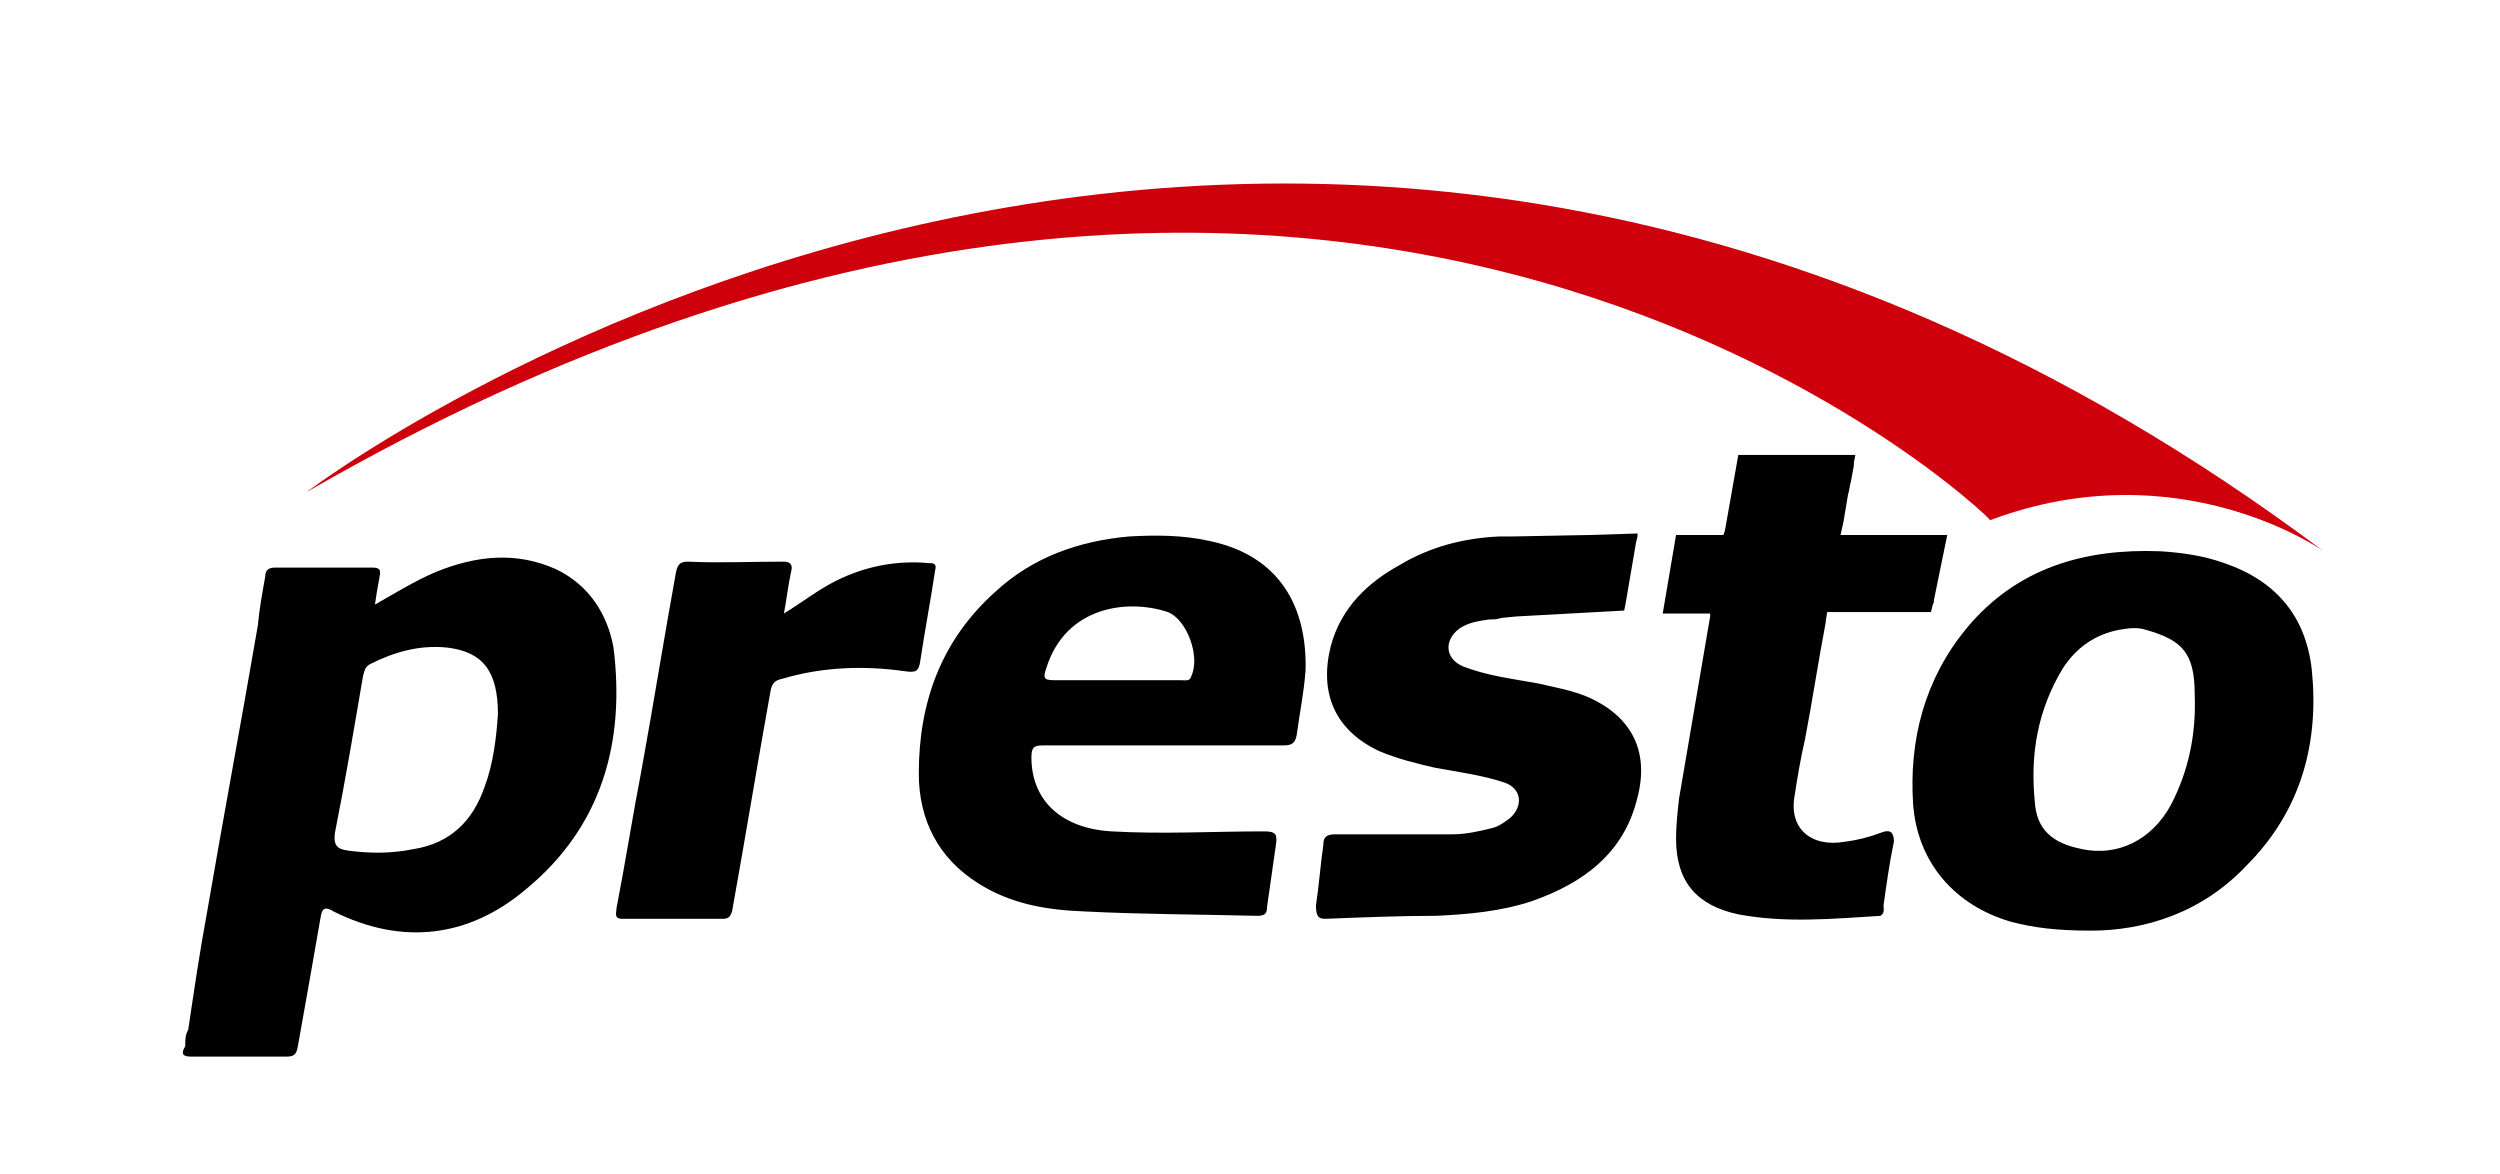 <?xml version="1.0" encoding="UTF-8"?> <svg xmlns="http://www.w3.org/2000/svg" viewBox="0 0 168.7 79.2"><path d="M20.7 33.2s64.8-49.4 136.1 4c0 0-9.7-6.9-22.5-2.1.1-.1-43.6-42.3-113.6-1.9z" fill="#ce000b"></path><path d="M37.5 38.4c-2.7-1.2-5.4-.9-8.1.2-1.4.6-2.7 1.4-4.1 2.2.1-.7.2-1.3.3-1.8.1-.5.1-.7-.5-.7h-6.5c-.4 0-.7.1-.7.6-.2 1.1-.4 2.2-.5 3.3-1.1 6.4-2.3 12.8-3.4 19.2-.5 2.7-.9 5.4-1.3 8.1-.2.3-.2.7-.2 1.1-.3.5-.2.7.4.7h6.4c.5 0 .7-.1.8-.7.5-2.8 1-5.6 1.5-8.5.1-.5.1-1.1.9-.6 4.6 2.3 9.1 1.8 13-1.5 5.1-4.2 6.7-9.9 5.9-16.3-.4-2.2-1.6-4.2-3.9-5.3zM18.3 71h.8-.8zm14.4-17.9c-.8 2.3-2.3 3.8-4.8 4.2-1.5.3-2.9.3-4.4.1-.8-.1-1-.4-.9-1.2.7-3.5 1.3-7.1 1.9-10.6.1-.3.1-.6.5-.8 1.6-.8 3.3-1.3 5.2-1.1 2.4.3 3.4 1.6 3.4 4.5-.1 1.5-.3 3.3-.9 4.9zM81.6 36.5c-1.8-.4-3.6-.4-5.4-.3-3.4.3-6.5 1.4-9 3.7-3.7 3.3-5.2 7.5-5.2 12.3 0 3.1 1.3 5.7 4 7.4 2.2 1.4 4.6 1.8 7.1 1.9 3.9.2 7.8.2 11.7.3.5 0 .7-.1.7-.6l.6-4.2c.1-.7 0-.9-.8-.9-3.4 0-6.9.2-10.3 0-3.4-.2-5.4-2.1-5.4-5 0-.7.2-.8.8-.8h16.2c.5 0 .8-.1.9-.7.2-1.5.5-2.9.6-4.4.1-4.2-1.7-7.7-6.5-8.7zm-1.2 9.1c-.1.4-.4.3-.7.3h-8.6c-.7 0-.7-.2-.5-.8 1.3-4.2 5.5-4.7 8.2-3.8 1.3.5 2.2 3 1.6 4.3zM107.3 47.1c-1.1-.5-2.3-.7-3.6-1-1.7-.3-3.3-.5-4.9-1.1-1.3-.5-1.4-1.8-.3-2.6.6-.4 1.3-.5 2-.6.3 0 .5 0 .8-.1l1-.1 7.3-.4.1-.5.7-4.1.1-.4V36l-3.2.1-5.2.1h-.9c-2.4.1-4.7.7-6.7 1.9-2.2 1.2-4 2.9-4.7 5.5-.8 3.2.3 5.7 3.3 7.1 1.2.5 2.4.8 3.7 1.1 1.6.3 3.2.5 4.7 1 1.2.4 1.3 1.6.4 2.4-.4.3-.8.6-1.3.7-.8.2-1.7.4-2.6.4h-7.9c-.6 0-.8.2-.8.7-.2 1.4-.3 2.8-.5 4.1 0 .9.3.9.7.9 2.5-.1 5-.2 7.4-.2 2.2-.1 4.4-.3 6.5-1 3.4-1.2 6.2-3.2 7.1-7 .8-3.1-.4-5.4-3.2-6.7zM126.9 56.2c-.8.3-1.6.5-2.4.6-2.3.4-3.8-.9-3.4-3.1.2-1.3.4-2.5.7-3.8.5-2.6.9-5.3 1.4-7.9v-.1l.1-.6h7l.1-.4c0-.1.1-.2.1-.3v-.1l.9-4.4h-7.2l.2-.9.3-1.8c.1-.3.1-.6.2-.9l.2-1.1v-.2l.1-.5h-7.9l-.9 5.1-.1.3H113.1l-.9 5.3h3.2v.2l-2.1 12.3c-.1.9-.2 1.8-.2 2.7 0 2.9 1.4 4.5 4.2 5.1 3.2.6 6.4.3 9.6.1.3-.2.2-.5.2-.7.2-1.4.4-2.9.7-4.3 0-.8-.4-.8-.9-.6zM63.1 38.5c.1-.4 0-.5-.4-.5-2.2-.2-4.3.2-6.3 1.2-1.2.6-2.2 1.4-3.5 2.2.2-1.1.3-2 .5-2.9.1-.4-.1-.6-.5-.6-2.2 0-4.4.1-6.5 0-.6 0-.7.3-.8.8-.8 4.4-1.5 8.8-2.3 13.2-.6 3.1-1.1 6.3-1.7 9.4 0 .3-.2.7.4.7h6.8c.4 0 .5-.2.6-.5.9-5 1.7-9.9 2.6-14.9.1-.5.3-.7.8-.8 2.7-.8 5.5-.9 8.3-.5.7.1.9 0 1-.7.3-2 .7-4.1 1-6.1z"></path><path d="M156 45.2c-.4-3.6-2.4-6-5.9-7.2-1.4-.5-2.8-.7-4.3-.8-5.1-.2-9.7 1.1-13.1 5.2-2.8 3.4-3.9 7.5-3.6 11.9.3 3.9 2.8 6.8 6.6 7.9 1.5.4 3.1.6 5.4.6 3.6 0 7.5-1.2 10.5-4.4 3.7-3.7 4.9-8.3 4.4-13.2zm-9.5 9.1c-1.3 2.4-3.6 3.5-6 3-2-.4-3.1-1.3-3.2-3.3-.3-3.1.2-6.1 1.9-8.9.9-1.4 2.2-2.3 3.8-2.6.6-.1 1.2-.2 1.8 0 2.5.7 3.3 1.6 3.3 4.4.1 2.6-.4 5.1-1.6 7.4z"></path></svg> 